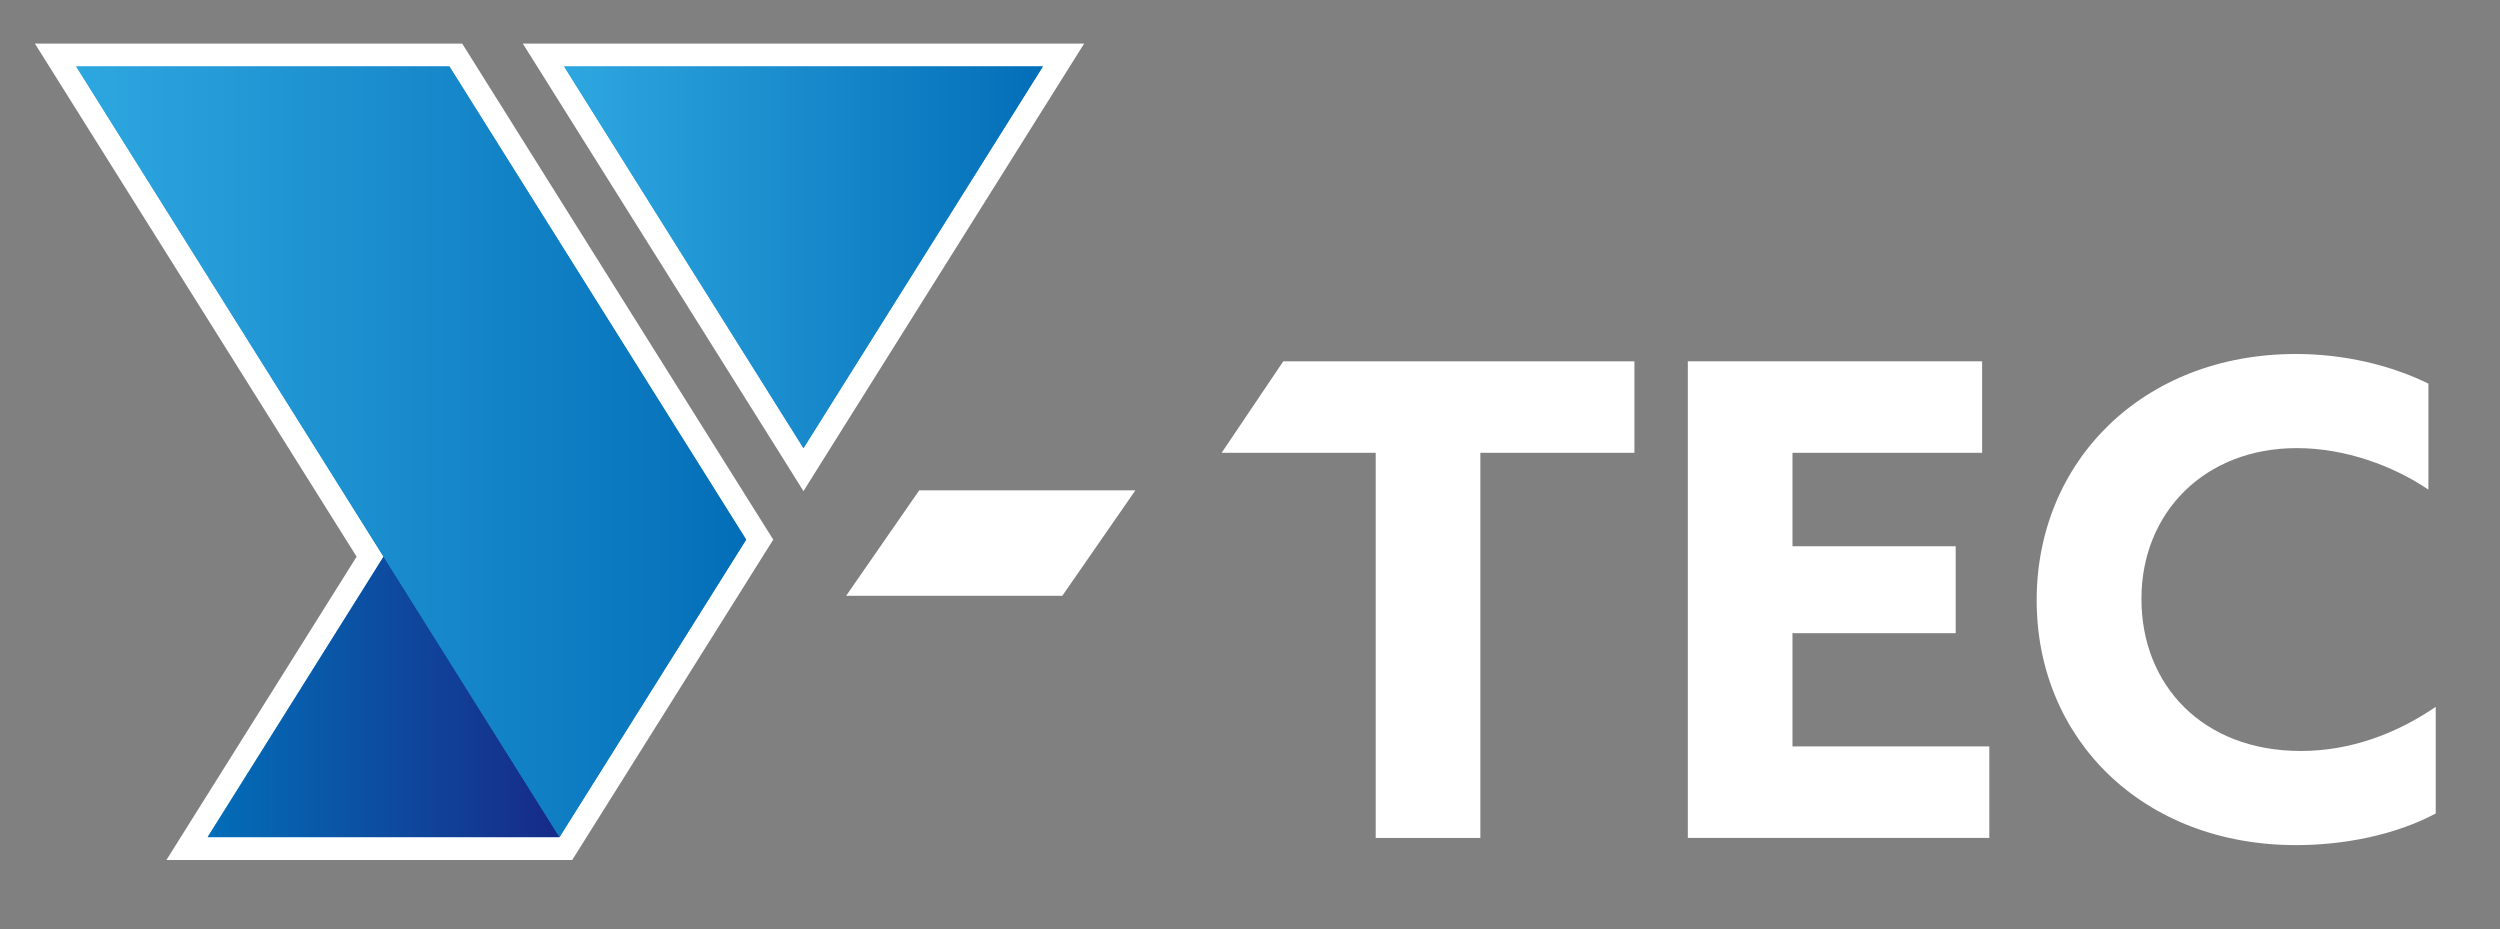 <?xml version="1.0" encoding="UTF-8"?>
<svg id="_レイヤー_1" data-name="レイヤー_1" xmlns="http://www.w3.org/2000/svg" xmlns:xlink="http://www.w3.org/1999/xlink" version="1.1" viewBox="0 0 218.58 81.25">
  <rect x="0" y="0" width="218.58" height="81.25" fill="#808080" stroke="none"/>
  <!-- Generator: Adobe Illustrator 29.0.0, SVG Export Plug-In . SVG Version: 2.1.0 Build 186)  -->
  <defs>
    <style>
      .st0 {
        fill: url(#_名称未設定グラデーション_9);
      }

      .st1 {
        fill: url(#_名称未設定グラデーション_5);
      }

      .st2 {
        fill: #fff;
      }

      .st3 {
        fill: url(#_名称未設定グラデーション_92);
      }

      .st4 {
        fill: url(#_名称未設定グラデーション_91);
      }

      .st5 {
        fill: url(#_名称未設定グラデーション_93);
      }
    </style>
    <linearGradient id="_名称未設定グラデーション_9" data-name="名称未設定グラデーション 9" x1="4.86" y1="39.5" x2="66.42" y2="39.5" gradientUnits="userSpaceOnUse">
      <stop offset="0" stop-color="#2ea7e0"/>
      <stop offset="1" stop-color="#036eb8"/>
    </linearGradient>
    <linearGradient id="_名称未設定グラデーション_91" data-name="名称未設定グラデーション 9" x1="47.52" y1="22.94" x2="92.99" y2="22.94" xlink:href="#_名称未設定グラデーション_9"/>
    <linearGradient id="_名称未設定グラデーション_5" data-name="名称未設定グラデーション 5" x1="18.16" y1="60.93" x2="48.92" y2="60.93" gradientUnits="userSpaceOnUse">
      <stop offset="0" stop-color="#036eb8"/>
      <stop offset="1" stop-color="#172a88"/>
    </linearGradient>
    <linearGradient id="_名称未設定グラデーション_92" data-name="名称未設定グラデーション 9" x1="6.66" y1="39.5" x2="65.24" y2="39.5" xlink:href="#_名称未設定グラデーション_9"/>
    <linearGradient id="_名称未設定グラデーション_93" data-name="名称未設定グラデーション 9" x1="49.32" y1="22.49" x2="91.18" y2="22.49" xlink:href="#_名称未設定グラデーション_9"/>
  </defs>
  <g>
    <g>
      <polygon class="st0" points="16.36 74.19 32.36 48.67 4.86 4.81 39.85 4.81 66.42 47.18 49.47 74.19 16.36 74.19"/>
      <path class="st2" d="M39.29,5.81l10.56,16.85,15.38,24.52-16.32,26.01h-30.76l15.38-24.52L6.66,5.81h32.63M40.4,3.81H3.05l1.92,3.06,26.21,41.8-14.71,23.46-1.92,3.06h35.48l.59-.94,16.32-26.01.67-1.06-.67-1.06-15.38-24.52-10.56-16.85-.59-.94h0Z"/>
    </g>
    <g>
      <polygon class="st4" points="47.52 4.81 92.99 4.81 70.25 41.06 47.52 4.81"/>
      <path class="st2" d="M91.18,5.81l-20.93,33.37-15.38-24.52-5.55-8.85h41.85M94.79,3.81h-49.08l1.92,3.06,5.55,8.85,15.38,24.52,1.69,2.7,1.69-2.7L92.87,6.87l1.92-3.06h0Z"/>
    </g>
  </g>
  <g>
    <polygon class="st1" points="18.16 73.19 48.92 73.19 33.54 48.67 18.16 73.19"/>
    <polygon class="st3" points="49.86 22.65 39.29 5.81 6.66 5.81 33.54 48.67 48.92 73.19 65.24 47.18 49.86 22.65"/>
    <polygon class="st5" points="60.42 5.81 49.32 5.81 54.87 14.66 70.25 39.18 91.18 5.81 60.42 5.81"/>
  </g>
  <g>
    <path class="st2" d="M120.28,39.59h-13.47l5.39-8h30.7v8h-13.47v33.67h-9.15v-33.67Z"/>
    <path class="st2" d="M147.57,31.59h25.73v8h-16.58v8.17h14.27v7.6h-14.27v9.9h17.21v8h-26.36V31.59Z"/>
    <path class="st2" d="M212.95,71.13c-3.57,1.9-8.06,2.76-12.2,2.76-13.41,0-22.68-9.27-22.68-21.41s9.27-21.53,22.68-21.53c4.2,0,8.29.98,11.57,2.59v9.27c-3.05-2.07-7.25-3.63-11.51-3.63-8.06,0-13.58,5.64-13.58,13.18s5.35,13.3,13.93,13.3c4.32,0,8.35-1.5,11.8-3.86v9.32Z"/>
  </g>
  <polygon class="st2" points="92.88 52.09 73.98 52.09 80.37 42.87 99.27 42.87 92.88 52.09"/>
</svg>